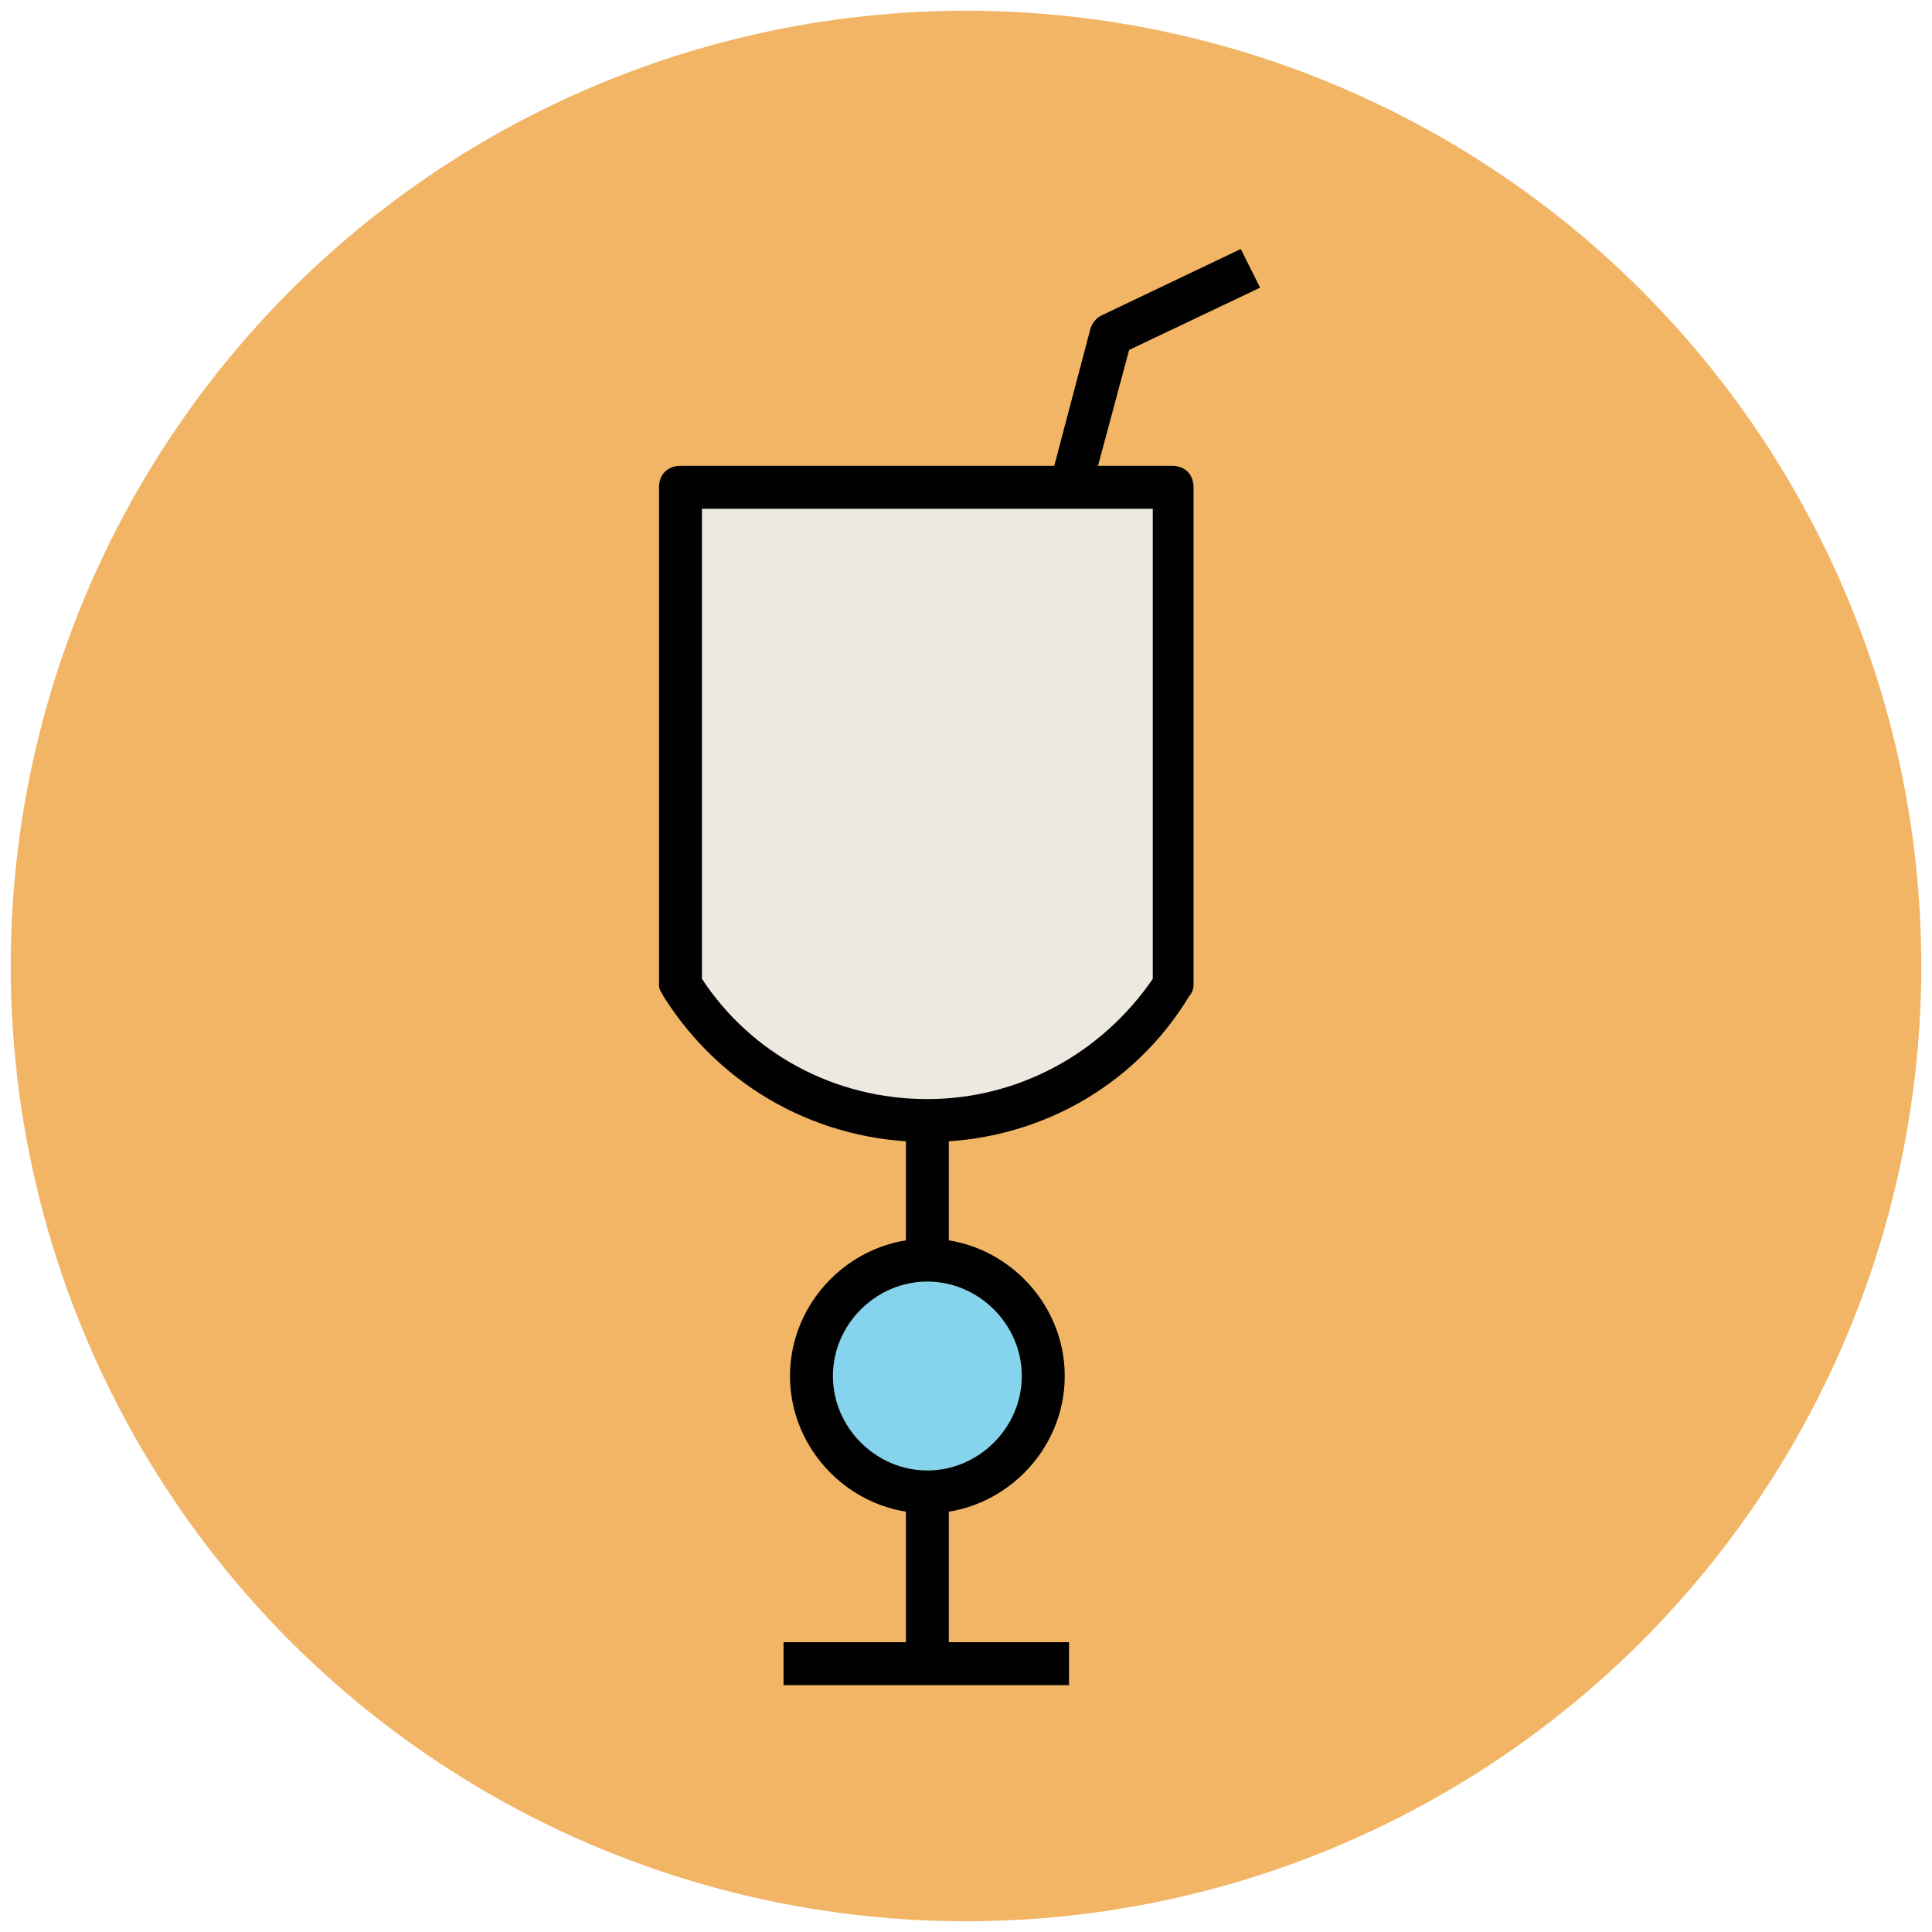 <?xml version="1.0" encoding="utf-8"?>
<!-- Generator: Adobe Illustrator 18.1.1, SVG Export Plug-In . SVG Version: 6.00 Build 0)  -->
<svg version="1.1" id="Layer_1" xmlns="http://www.w3.org/2000/svg" xmlns:xlink="http://www.w3.org/1999/xlink" x="0px" y="0px"
	 viewBox="0 0 90 90" enable-background="new 0 0 90 90" xml:space="preserve">
<g>
	<g>
		<circle fill="#F1B565" cx="45" cy="45" r="44.5"/>
	</g>
	<g>
		<g>
			<path fill="#EDE9E0" d="M54.7,45.9c-5.3,8.4-17.6,8.4-22.9,0c0-13.3,0-9.9,0-23.2c7.6,0,15.3,0,22.9,0
				C54.7,36,54.7,32.7,54.7,45.9z"/>
		</g>
		<g>
			<path fill="#EDE9E0" d="M54.7,45.9c-5.3,8.4-17.6,8.4-22.9,0c0-13.3,0-9.9,0-23.2c7.6,0,15.3,0,22.9,0
				C54.7,36,54.7,32.7,54.7,45.9z"/>
			<path fill="#010101" d="M43.2,53.2c-5,0-9.6-2.5-12.3-6.8c-0.1-0.2-0.2-0.3-0.2-0.5l0-23.2c0-0.6,0.4-1,1-1h22.9c0.6,0,1,0.4,1,1
				v23.2c0,0.2-0.1,0.4-0.2,0.5C52.8,50.7,48.2,53.2,43.2,53.2z M32.7,45.6c2.3,3.5,6.2,5.6,10.5,5.6c4.2,0,8.1-2.1,10.5-5.6V23.7
				H32.7L32.7,45.6z"/>
		</g>
	</g>
	<g>
		<line fill="#E45543" x1="43.2" y1="52.2" x2="43.2" y2="77.5"/>
		<rect x="42.2" y="52.2" fill="#010101" width="2" height="25.3"/>
	</g>
	<g>
		<line fill="#E45543" x1="36.5" y1="77.5" x2="49.8" y2="77.5"/>
		<rect x="36.5" y="76.5" fill="#010101" width="13.3" height="2"/>
	</g>
	<g>
		<circle fill="#85D3EC" cx="43.2" cy="64.1" r="5.4"/>
		<path fill="#010101" d="M43.2,70.5c-3.5,0-6.4-2.9-6.4-6.4c0-3.5,2.9-6.4,6.4-6.4s6.4,2.9,6.4,6.4C49.6,67.6,46.7,70.5,43.2,70.5z
			 M43.2,59.7c-2.4,0-4.4,2-4.4,4.4c0,2.4,2,4.4,4.4,4.4c2.4,0,4.4-2,4.4-4.4C47.6,61.7,45.6,59.7,43.2,59.7z"/>
	</g>
	<g>
		<path fill="#010101" d="M50.8,23l-1.9-0.5l1.9-7.2c0.1-0.3,0.3-0.5,0.5-0.6l6.5-3.1l0.9,1.8l-6.1,2.9L50.8,23z"/>
	</g>
</g>
</svg>
